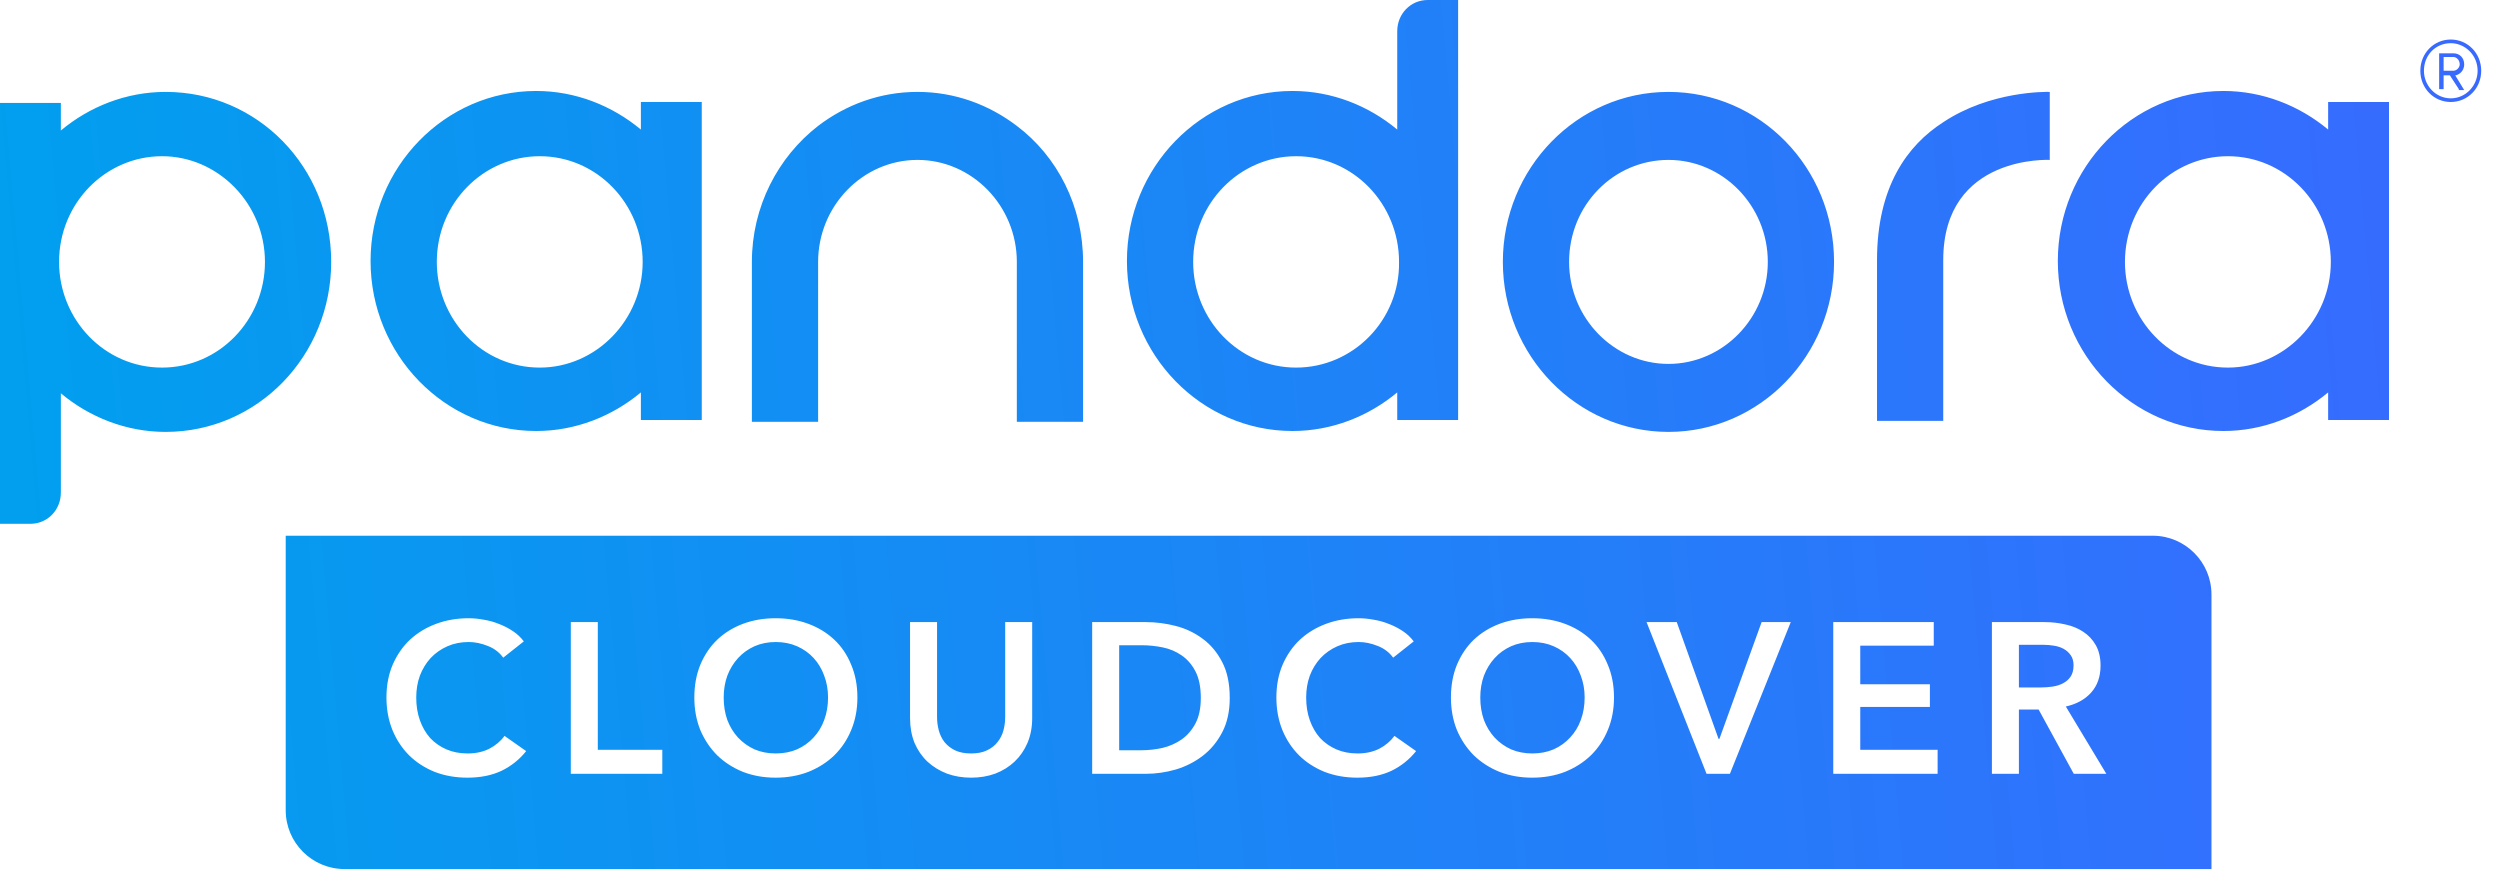 <svg width="105" height="37" viewBox="0 0 105 37" fill="none" xmlns="http://www.w3.org/2000/svg">
<path fill-rule="evenodd" clip-rule="evenodd" d="M59.963 0C59.248 0 58.684 0.579 58.684 1.312V5.442C57.481 4.439 55.94 3.821 54.286 3.821C50.451 3.821 47.331 7.025 47.331 10.961C47.331 14.898 50.451 18.102 54.286 18.102C55.94 18.102 57.481 17.484 58.684 16.481V17.639H61.241V1.312V0H59.963ZM54.436 15.439C52.03 15.439 50.113 13.432 50.113 11C50.113 8.53 52.068 6.561 54.436 6.561C56.842 6.561 58.76 8.568 58.76 11C58.797 13.432 56.842 15.439 54.436 15.439ZM26.917 4.284V5.442C25.714 4.439 24.173 3.821 22.519 3.821C18.684 3.821 15.564 7.025 15.564 10.961C15.564 14.898 18.684 18.102 22.519 18.102C24.173 18.102 25.714 17.484 26.917 16.481V17.639H29.474V4.284H26.917ZM22.669 15.439C20.263 15.439 18.346 13.432 18.346 11C18.346 8.53 20.301 6.561 22.669 6.561C25.075 6.561 26.992 8.568 26.992 11C26.992 13.432 25.038 15.439 22.669 15.439ZM70.075 6.716C72.368 6.716 74.248 8.646 74.248 11C74.248 13.354 72.368 15.284 70.075 15.284C67.782 15.284 65.902 13.354 65.902 11C65.902 8.607 67.782 6.716 70.075 6.716ZM70.075 3.86C66.24 3.86 63.12 7.063 63.12 11C63.12 14.937 66.24 18.14 70.075 18.14C73.91 18.14 77.03 14.937 77.03 11C77.03 7.025 73.91 3.86 70.075 3.86ZM97.782 5.442V4.284H100.338V17.639H97.782V16.481C96.579 17.484 95.038 18.102 93.384 18.102C89.549 18.102 86.429 14.898 86.429 10.961C86.429 7.025 89.549 3.821 93.384 3.821C95.038 3.821 96.579 4.439 97.782 5.442ZM89.248 11C89.248 13.432 91.166 15.439 93.572 15.439C95.94 15.439 97.895 13.432 97.895 11C97.895 8.568 95.978 6.561 93.572 6.561C91.203 6.561 89.248 8.53 89.248 11ZM81.616 5.133C80.113 6.098 78.835 7.835 78.835 10.923V17.677H81.616V10.923C81.616 6.484 86.09 6.716 86.09 6.716V3.86L86.084 3.86C85.946 3.857 83.602 3.812 81.616 5.133ZM38.534 3.86C40.113 3.86 41.541 4.4 42.707 5.288C44.399 6.561 45.489 8.646 45.489 11V17.716H42.707V16.712V11C42.707 8.646 40.827 6.716 38.534 6.716C36.241 6.716 34.361 8.646 34.361 11V16.712V17.716H31.579V11C31.579 8.684 32.669 6.6 34.361 5.288C35.526 4.4 36.955 3.86 38.534 3.86ZM2.556 5.481C3.759 4.477 5.301 3.86 6.955 3.86C10.827 3.86 13.91 7.025 13.91 11C13.91 14.937 10.827 18.14 6.955 18.14C5.301 18.14 3.759 17.523 2.556 16.519V20.688C2.556 21.421 1.992 22 1.278 22H0V20.688V4.323H2.556V5.481ZM2.481 11C2.481 13.431 4.399 15.439 6.805 15.439C9.211 15.439 11.128 13.431 11.128 11C11.128 8.568 9.173 6.561 6.805 6.561C4.436 6.561 2.481 8.53 2.481 11ZM102.932 4.284C102.218 4.284 101.654 3.705 101.654 2.972C101.654 2.239 102.218 1.66 102.932 1.66C103.647 1.66 104.211 2.239 104.211 2.972C104.211 3.705 103.647 4.284 102.932 4.284ZM102.932 1.814C102.293 1.814 101.805 2.316 101.805 2.972C101.805 3.589 102.293 4.13 102.932 4.13C103.572 4.13 104.06 3.589 104.06 2.972C104.06 2.316 103.534 1.814 102.932 1.814ZM103.271 3.744L102.895 3.165H102.632V3.744H102.444V2.239H103.045C103.308 2.239 103.496 2.432 103.496 2.702C103.496 3.049 103.196 3.165 103.12 3.165L103.496 3.782H103.271V3.744ZM103.045 2.393H102.632V2.972H103.045C103.158 2.972 103.308 2.856 103.308 2.702C103.308 2.509 103.158 2.393 103.045 2.393ZM12 22.5H90.412C91.776 22.5 92.882 23.606 92.882 24.971V36.5H14.471C13.106 36.5 12 35.394 12 34.029V22.5ZM21.136 27.622C20.968 27.394 20.75 27.229 20.48 27.127C20.209 27.019 19.945 26.965 19.688 26.965C19.357 26.965 19.057 27.025 18.787 27.145C18.517 27.265 18.283 27.43 18.085 27.64C17.893 27.85 17.744 28.096 17.635 28.378C17.533 28.66 17.482 28.966 17.482 29.296C17.482 29.644 17.533 29.962 17.635 30.25C17.737 30.538 17.881 30.787 18.067 30.997C18.259 31.201 18.487 31.36 18.751 31.474C19.015 31.588 19.312 31.645 19.642 31.645C19.984 31.645 20.287 31.579 20.551 31.447C20.815 31.309 21.029 31.129 21.19 30.907L22.099 31.546C21.817 31.9 21.473 32.176 21.064 32.374C20.656 32.566 20.179 32.662 19.633 32.662C19.135 32.662 18.676 32.581 18.256 32.419C17.842 32.251 17.485 32.02 17.185 31.726C16.885 31.426 16.651 31.072 16.483 30.664C16.315 30.25 16.231 29.794 16.231 29.296C16.231 28.786 16.318 28.327 16.492 27.919C16.672 27.505 16.915 27.154 17.221 26.866C17.533 26.578 17.899 26.356 18.32 26.2C18.739 26.044 19.195 25.966 19.688 25.966C19.891 25.966 20.105 25.987 20.326 26.029C20.549 26.065 20.761 26.125 20.965 26.209C21.169 26.287 21.361 26.386 21.541 26.506C21.721 26.626 21.875 26.77 22 26.938L21.136 27.622ZM23.974 26.128H25.108V31.492H27.817V32.5H23.974V26.128ZM29.414 27.919C29.246 28.327 29.162 28.786 29.162 29.296C29.162 29.794 29.246 30.25 29.414 30.664C29.588 31.072 29.825 31.426 30.125 31.726C30.431 32.02 30.791 32.251 31.205 32.419C31.625 32.581 32.081 32.662 32.573 32.662C33.071 32.662 33.53 32.581 33.95 32.419C34.37 32.251 34.733 32.02 35.039 31.726C35.345 31.426 35.582 31.072 35.75 30.664C35.924 30.25 36.011 29.794 36.011 29.296C36.011 28.786 35.924 28.327 35.75 27.919C35.582 27.505 35.345 27.154 35.039 26.866C34.733 26.578 34.37 26.356 33.95 26.2C33.53 26.044 33.071 25.966 32.573 25.966C32.081 25.966 31.625 26.044 31.205 26.2C30.791 26.356 30.431 26.578 30.125 26.866C29.825 27.154 29.588 27.505 29.414 27.919ZM30.548 30.241C30.446 29.953 30.395 29.638 30.395 29.296C30.395 28.966 30.446 28.66 30.548 28.378C30.656 28.096 30.806 27.85 30.998 27.64C31.19 27.43 31.418 27.265 31.682 27.145C31.952 27.025 32.252 26.965 32.582 26.965C32.912 26.965 33.212 27.025 33.482 27.145C33.752 27.265 33.983 27.43 34.175 27.64C34.367 27.85 34.514 28.096 34.616 28.378C34.724 28.66 34.778 28.966 34.778 29.296C34.778 29.638 34.724 29.953 34.616 30.241C34.514 30.523 34.364 30.769 34.166 30.979C33.974 31.189 33.743 31.354 33.473 31.474C33.203 31.588 32.906 31.645 32.582 31.645C32.258 31.645 31.961 31.588 31.691 31.474C31.427 31.354 31.196 31.189 30.998 30.979C30.806 30.769 30.656 30.523 30.548 30.241ZM43.352 30.16C43.352 30.544 43.286 30.892 43.154 31.204C43.022 31.51 42.842 31.771 42.614 31.987C42.386 32.203 42.116 32.371 41.804 32.491C41.492 32.605 41.153 32.662 40.787 32.662C40.421 32.662 40.082 32.605 39.77 32.491C39.458 32.371 39.185 32.203 38.951 31.987C38.723 31.771 38.543 31.51 38.411 31.204C38.285 30.892 38.222 30.544 38.222 30.16V26.128H39.356V30.115C39.356 30.301 39.38 30.487 39.428 30.673C39.476 30.853 39.554 31.015 39.662 31.159C39.776 31.303 39.923 31.42 40.103 31.51C40.289 31.6 40.517 31.645 40.787 31.645C41.057 31.645 41.282 31.6 41.462 31.51C41.648 31.42 41.795 31.303 41.903 31.159C42.017 31.015 42.098 30.853 42.146 30.673C42.194 30.487 42.218 30.301 42.218 30.115V26.128H43.352V30.16ZM48.13 26.128H45.871V32.5H48.13C48.544 32.5 48.961 32.44 49.381 32.32C49.801 32.194 50.179 32.002 50.515 31.744C50.851 31.486 51.124 31.156 51.334 30.754C51.544 30.352 51.649 29.872 51.649 29.314C51.649 28.714 51.544 28.213 51.334 27.811C51.124 27.403 50.851 27.076 50.515 26.83C50.179 26.578 49.801 26.398 49.381 26.29C48.961 26.182 48.544 26.128 48.13 26.128ZM48.832 31.411C48.538 31.477 48.244 31.51 47.95 31.51H47.005V27.1H47.95C48.244 27.1 48.538 27.13 48.832 27.19C49.126 27.25 49.39 27.361 49.624 27.523C49.864 27.685 50.059 27.91 50.209 28.198C50.359 28.486 50.434 28.858 50.434 29.314C50.434 29.746 50.359 30.103 50.209 30.385C50.059 30.667 49.864 30.892 49.624 31.06C49.39 31.222 49.126 31.339 48.832 31.411ZM58.513 27.622C58.345 27.394 58.126 27.229 57.856 27.127C57.586 27.019 57.322 26.965 57.064 26.965C56.734 26.965 56.434 27.025 56.164 27.145C55.894 27.265 55.66 27.43 55.462 27.64C55.27 27.85 55.12 28.096 55.012 28.378C54.91 28.66 54.859 28.966 54.859 29.296C54.859 29.644 54.91 29.962 55.012 30.25C55.114 30.538 55.258 30.787 55.444 30.997C55.636 31.201 55.864 31.36 56.128 31.474C56.392 31.588 56.689 31.645 57.019 31.645C57.361 31.645 57.664 31.579 57.928 31.447C58.192 31.309 58.405 31.129 58.567 30.907L59.476 31.546C59.194 31.9 58.849 32.176 58.441 32.374C58.033 32.566 57.556 32.662 57.01 32.662C56.512 32.662 56.053 32.581 55.633 32.419C55.219 32.251 54.862 32.02 54.562 31.726C54.262 31.426 54.028 31.072 53.86 30.664C53.692 30.25 53.608 29.794 53.608 29.296C53.608 28.786 53.695 28.327 53.869 27.919C54.049 27.505 54.292 27.154 54.598 26.866C54.91 26.578 55.276 26.356 55.696 26.2C56.116 26.044 56.572 25.966 57.064 25.966C57.268 25.966 57.481 25.987 57.703 26.029C57.925 26.065 58.138 26.125 58.342 26.209C58.546 26.287 58.738 26.386 58.918 26.506C59.098 26.626 59.251 26.77 59.377 26.938L58.513 27.622ZM61.191 27.919C61.023 28.327 60.939 28.786 60.939 29.296C60.939 29.794 61.023 30.25 61.191 30.664C61.365 31.072 61.602 31.426 61.902 31.726C62.208 32.02 62.568 32.251 62.982 32.419C63.402 32.581 63.858 32.662 64.35 32.662C64.848 32.662 65.307 32.581 65.727 32.419C66.147 32.251 66.51 32.02 66.816 31.726C67.122 31.426 67.359 31.072 67.527 30.664C67.701 30.25 67.788 29.794 67.788 29.296C67.788 28.786 67.701 28.327 67.527 27.919C67.359 27.505 67.122 27.154 66.816 26.866C66.51 26.578 66.147 26.356 65.727 26.2C65.307 26.044 64.848 25.966 64.35 25.966C63.858 25.966 63.402 26.044 62.982 26.2C62.568 26.356 62.208 26.578 61.902 26.866C61.602 27.154 61.365 27.505 61.191 27.919ZM62.325 30.241C62.223 29.953 62.172 29.638 62.172 29.296C62.172 28.966 62.223 28.66 62.325 28.378C62.433 28.096 62.583 27.85 62.775 27.64C62.967 27.43 63.195 27.265 63.459 27.145C63.729 27.025 64.029 26.965 64.359 26.965C64.689 26.965 64.989 27.025 65.259 27.145C65.529 27.265 65.76 27.43 65.952 27.64C66.144 27.85 66.291 28.096 66.393 28.378C66.501 28.66 66.555 28.966 66.555 29.296C66.555 29.638 66.501 29.953 66.393 30.241C66.291 30.523 66.141 30.769 65.943 30.979C65.751 31.189 65.52 31.354 65.25 31.474C64.98 31.588 64.683 31.645 64.359 31.645C64.035 31.645 63.738 31.588 63.468 31.474C63.204 31.354 62.973 31.189 62.775 30.979C62.583 30.769 62.433 30.523 62.325 30.241ZM69.155 26.128H70.424L72.179 31.033H72.215L73.988 26.128H75.212L72.656 32.5H71.675L69.155 26.128ZM81.218 26.128H76.997V32.5H81.38V31.492H78.131V29.692H81.056V28.738H78.131V27.118H81.218V26.128ZM83.66 26.128H85.874C86.174 26.128 86.465 26.161 86.747 26.227C87.029 26.287 87.278 26.389 87.494 26.533C87.716 26.677 87.893 26.866 88.025 27.1C88.157 27.334 88.223 27.619 88.223 27.955C88.223 28.417 88.091 28.795 87.827 29.089C87.569 29.377 87.215 29.572 86.765 29.674L88.466 32.5H87.098L85.622 29.8H84.794V32.5H83.66V26.128ZM85.721 28.873C85.883 28.873 86.045 28.861 86.207 28.837C86.369 28.813 86.513 28.768 86.639 28.702C86.771 28.636 86.879 28.543 86.963 28.423C87.047 28.297 87.089 28.138 87.089 27.946C87.089 27.772 87.05 27.631 86.972 27.523C86.894 27.409 86.795 27.319 86.675 27.253C86.555 27.187 86.417 27.142 86.261 27.118C86.111 27.094 85.964 27.082 85.82 27.082H84.794V28.873H85.721Z" fill="url(#paint0_linear_1002_986)"/>
<defs>
<linearGradient id="paint0_linear_1002_986" x1="-0.122" y1="36.5" x2="105.799" y2="27.189" gradientUnits="userSpaceOnUse">
<stop stop-color="#00A0EE"/>
<stop offset="1" stop-color="#386AFF"/>
</linearGradient>
</defs>
</svg>
